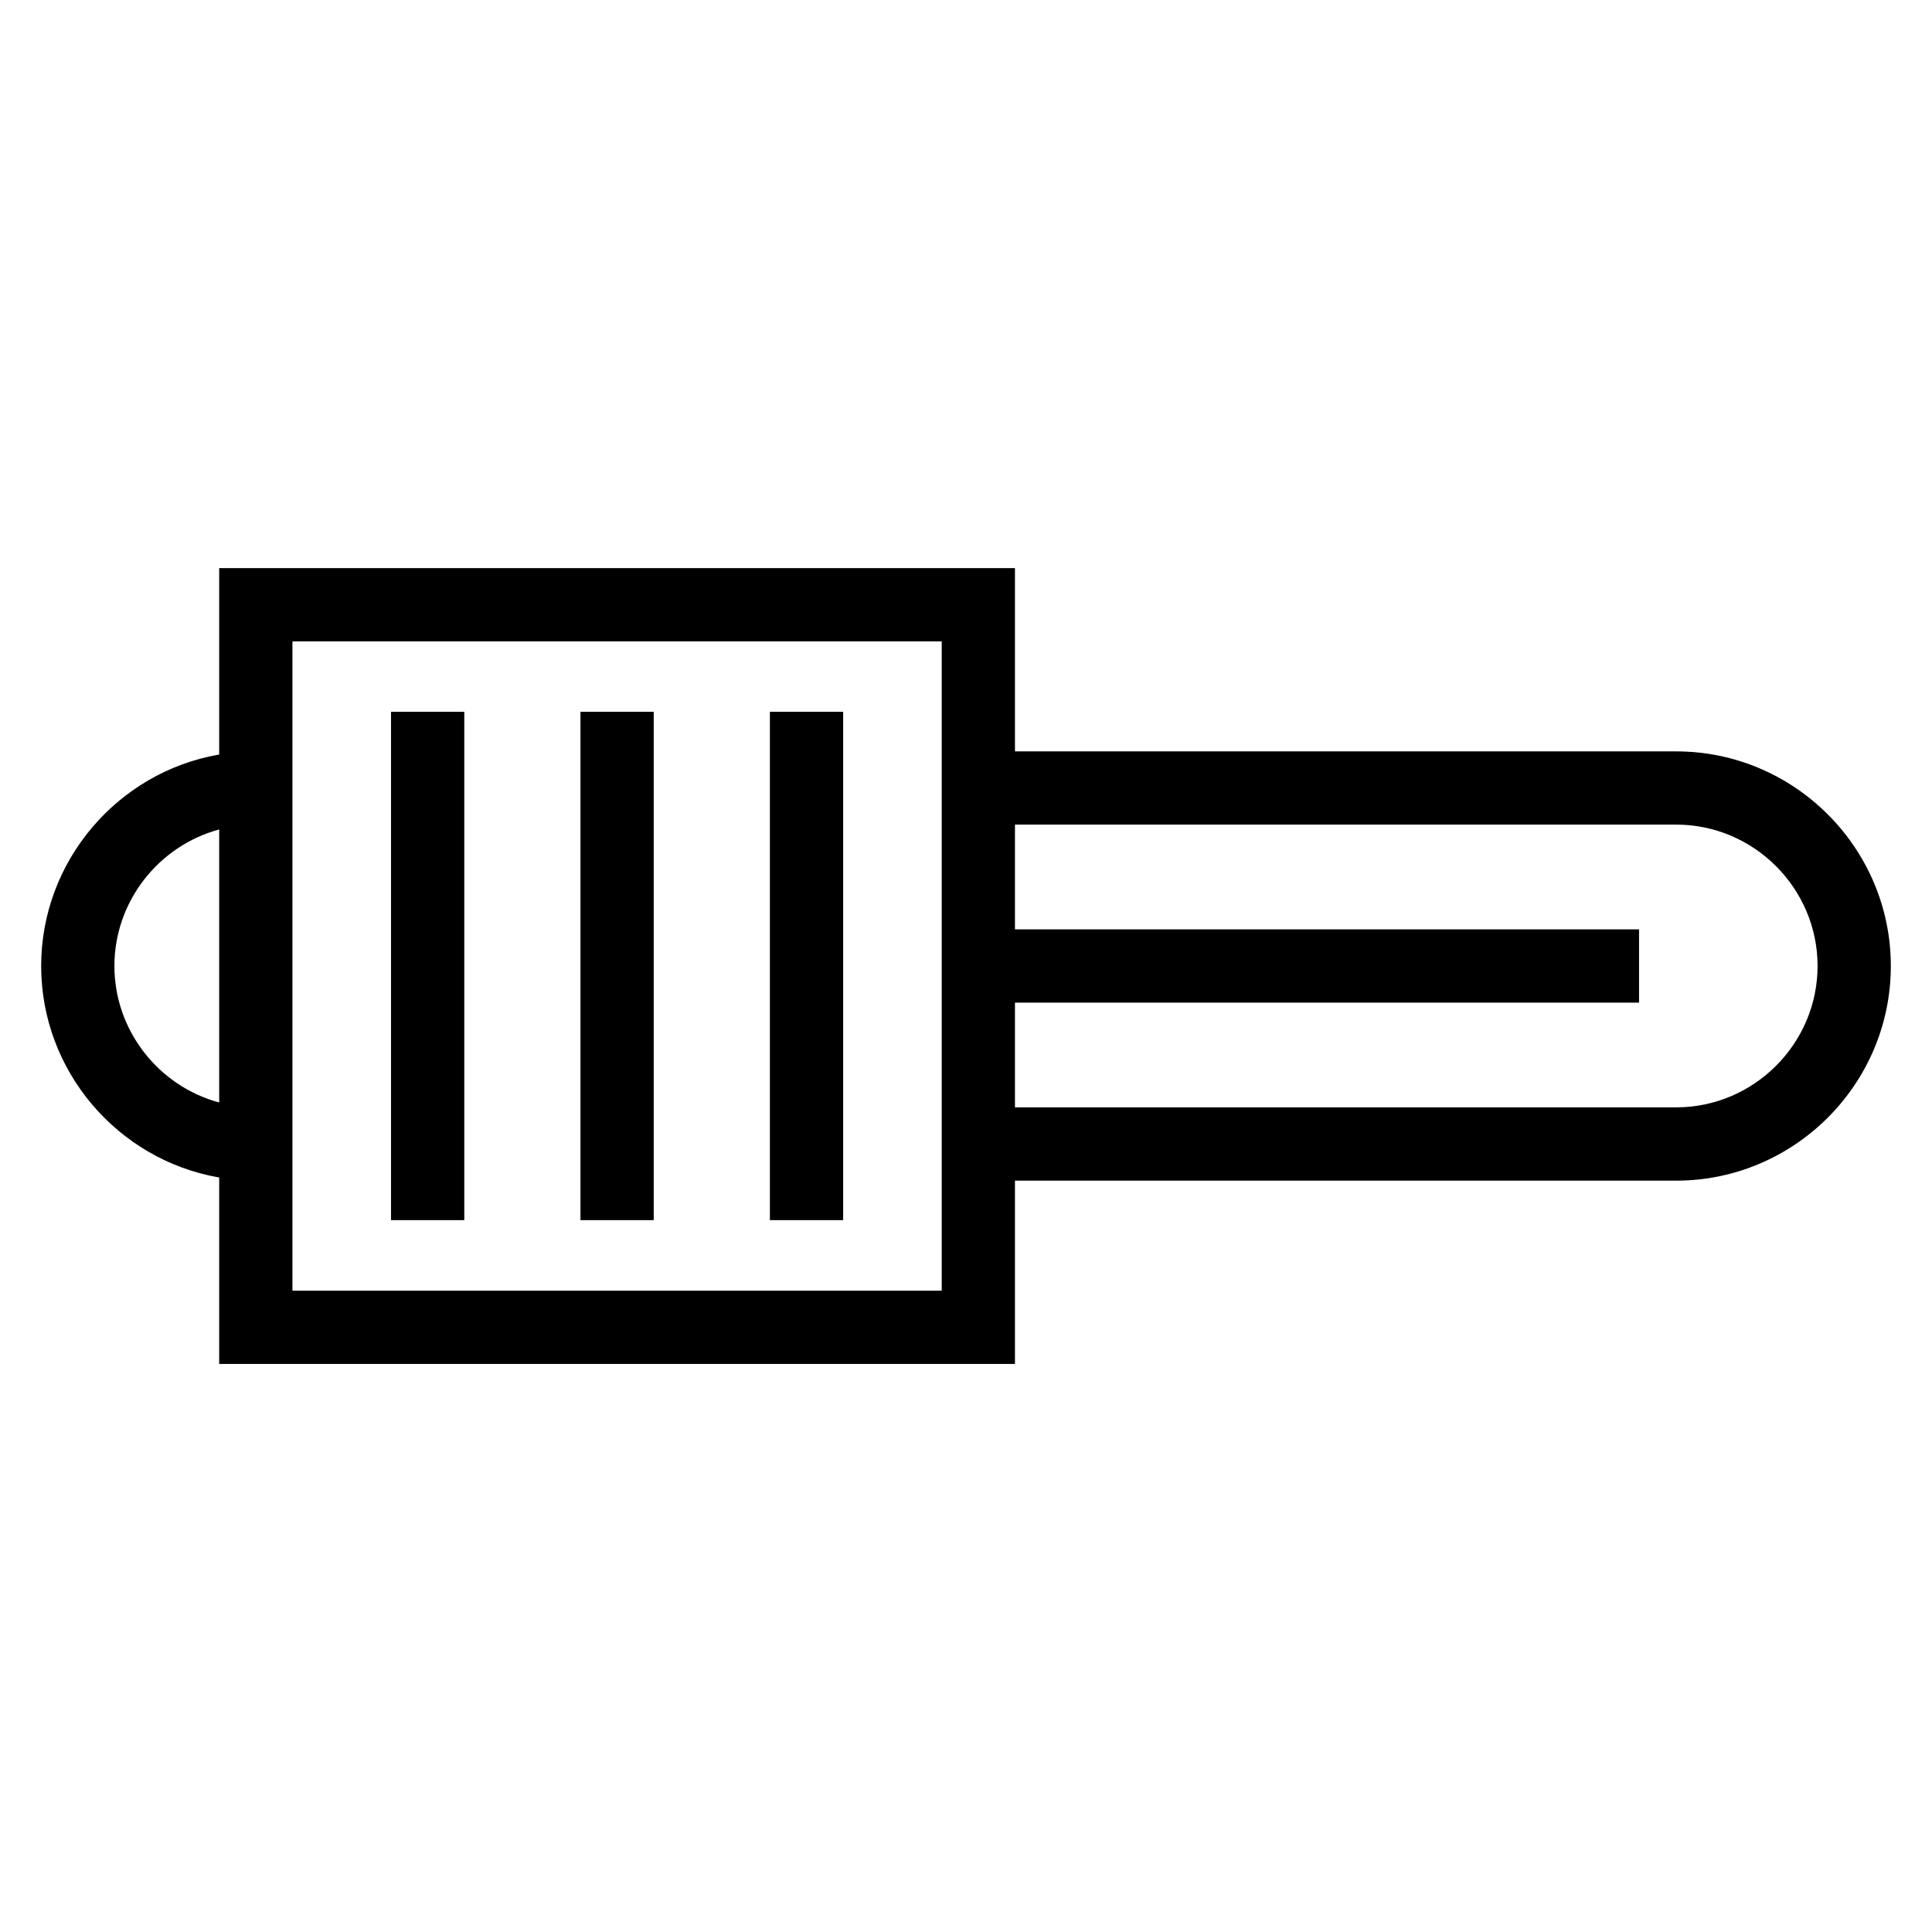<?xml version="1.0" encoding="UTF-8"?>
<!-- Uploaded to: ICON Repo, www.svgrepo.com, Generator: ICON Repo Mixer Tools -->
<svg fill="#000000" width="800px" height="800px" version="1.1" viewBox="144 144 512 512" xmlns="http://www.w3.org/2000/svg">
 <path d="m645.09 400c0 31.301-25.574 56.883-56.883 56.883h-175.23v48.57h-210.89v-49.402c-26.914-4.672-47.176-28.246-47.176-56.047 0-27.801 20.262-51.379 47.176-56.047v-49.402h210.89v48.57h175.23c31.305 0 56.883 25.582 56.883 56.883zm-66.723-9.707v19.41h-165.39v27.758h175.23c20.594 0 37.469-16.875 37.469-37.465s-16.875-37.469-37.469-37.469h-175.23v27.766zm-210.92-57.656v134.72h-19.418v-134.72zm-50.203 0v134.72h-19.418v-134.72zm-50.203 0v134.72h-19.418v-134.72zm126.53 124.24v-142.91h-172.07v172.07h172.07zm-219.25-56.883c0 17.07 11.668 31.828 27.766 36.18v-72.359c-16.09 4.352-27.766 19.105-27.766 36.18z"/>
</svg>